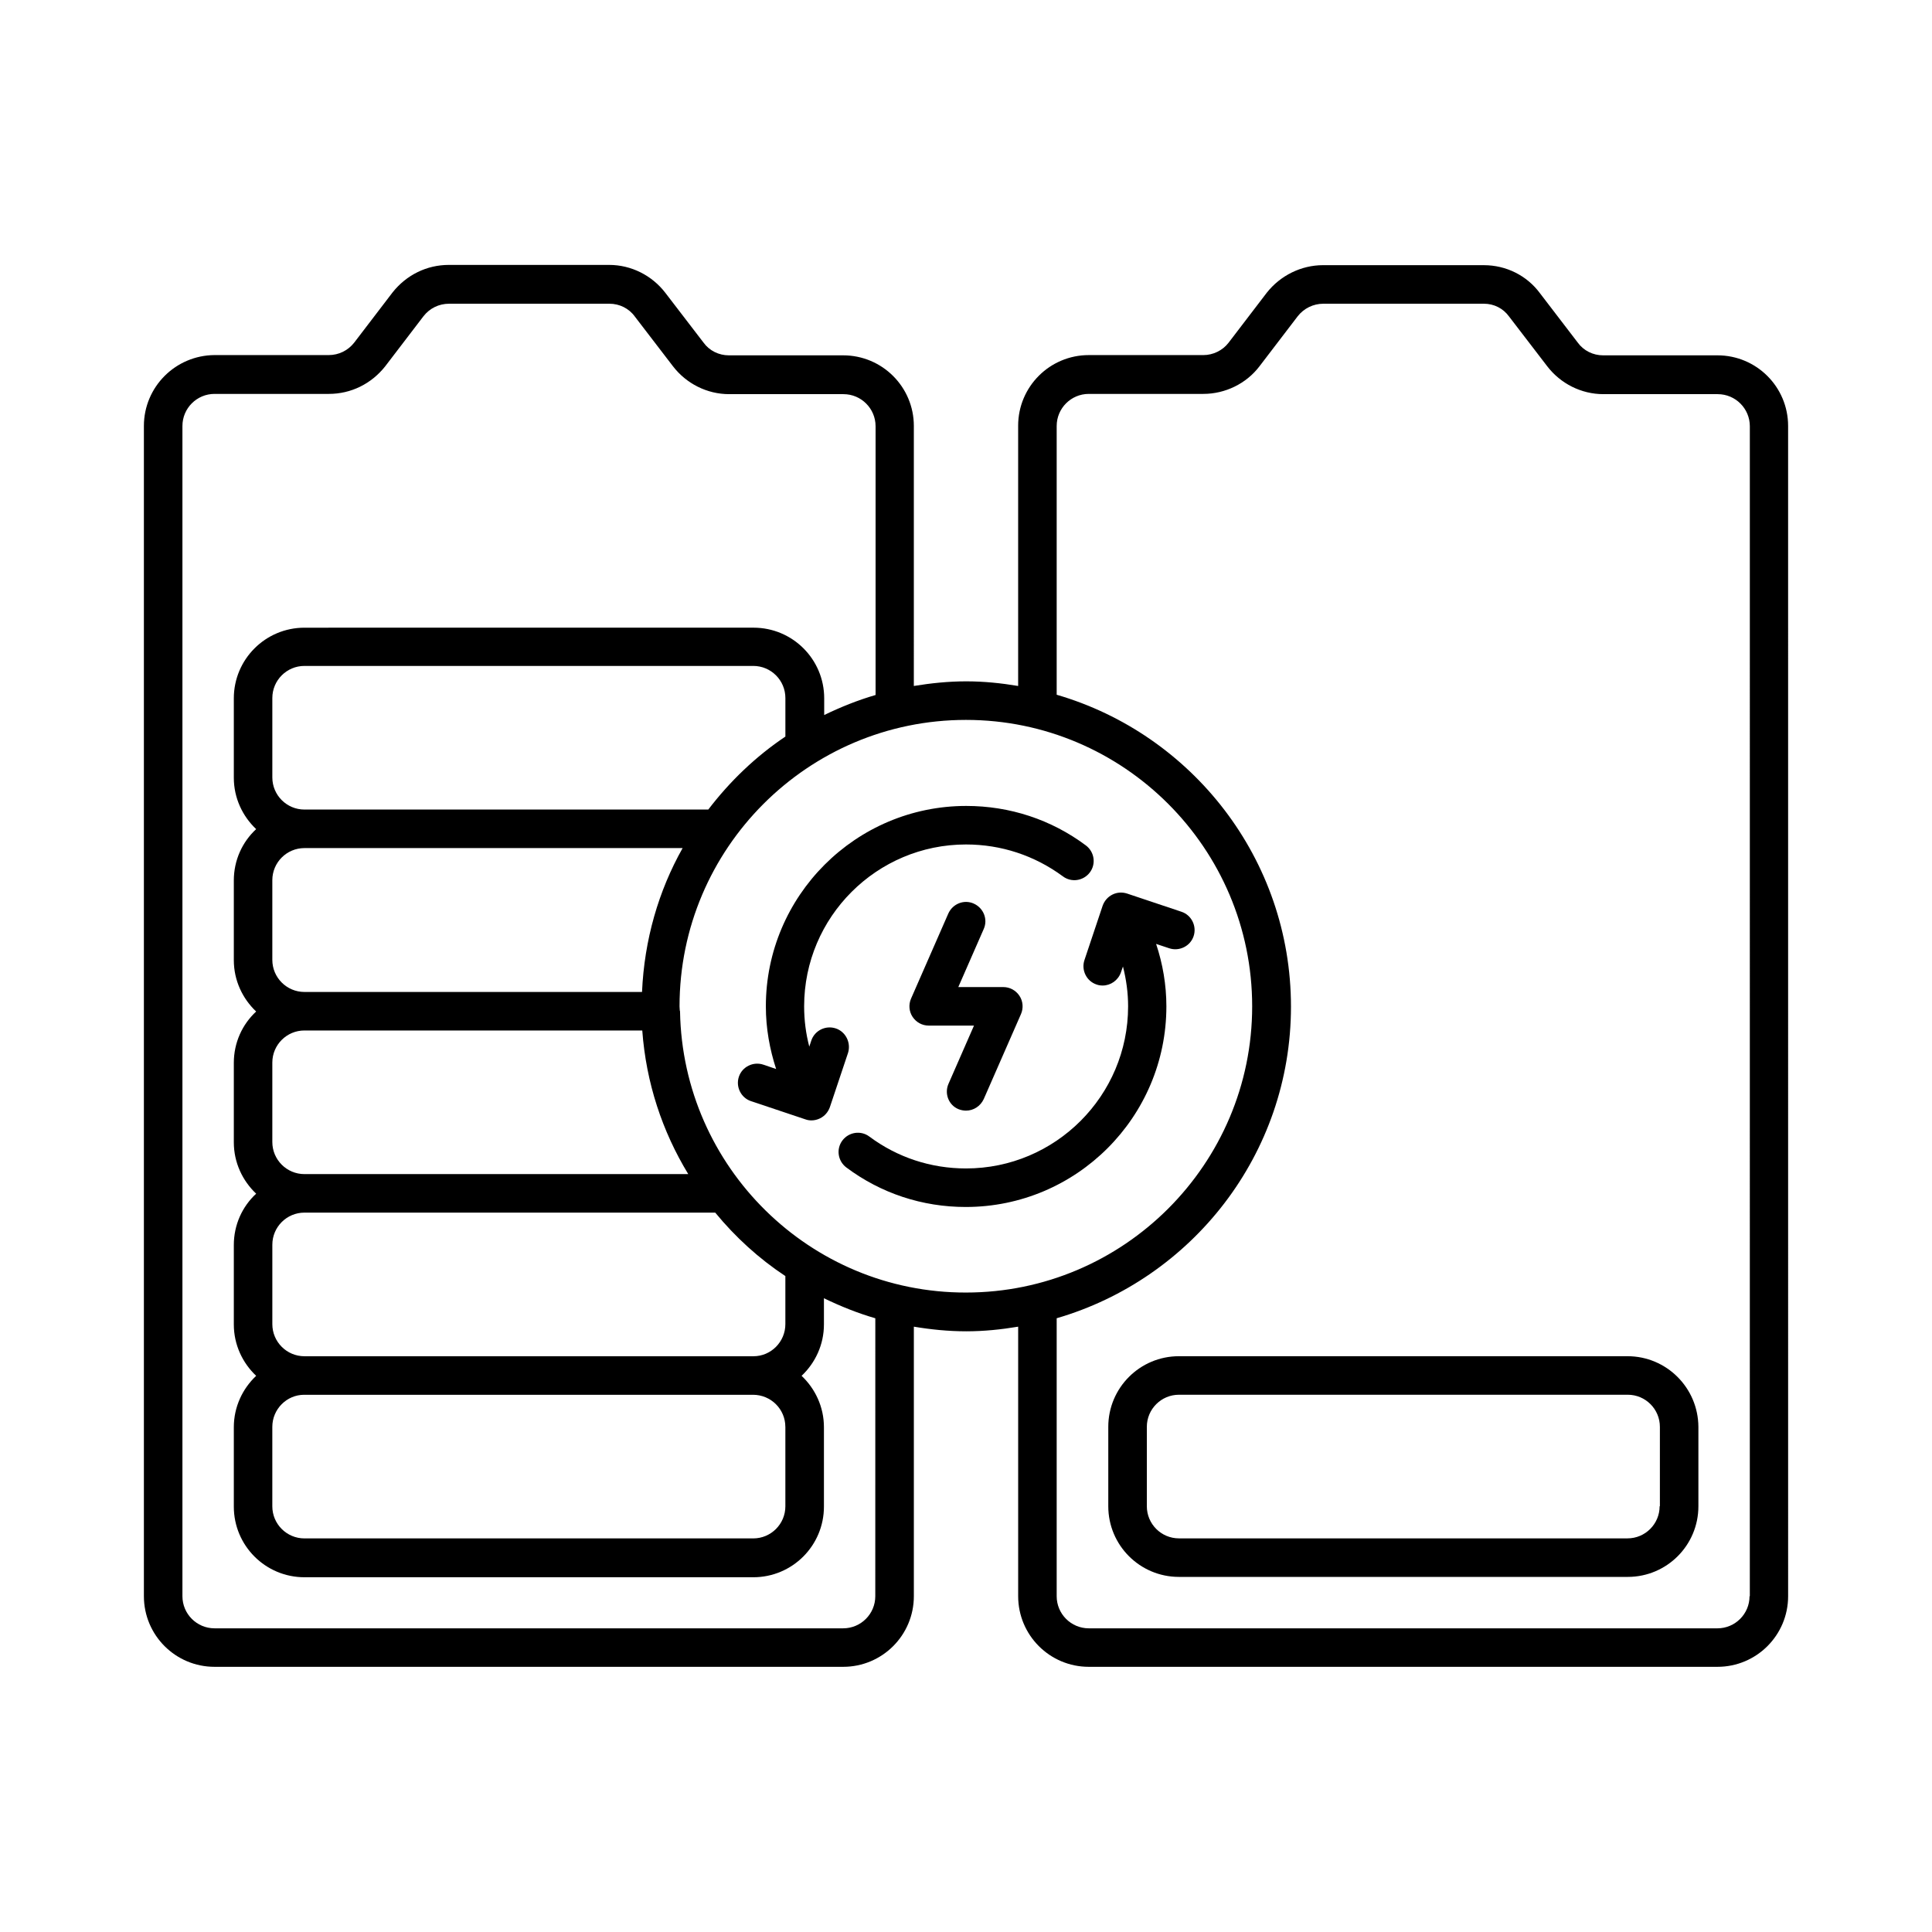 <?xml version="1.0" encoding="UTF-8"?>
<!-- Uploaded to: ICON Repo, www.iconrepo.com, Generator: ICON Repo Mixer Tools -->
<svg fill="#000000" width="800px" height="800px" version="1.1" viewBox="144 144 512 512" xmlns="http://www.w3.org/2000/svg">
 <g>
  <path d="m599.14 238.17h-30.297c-2.656 0-5.176-1.227-6.738-3.402l-10.008-13.07c-3.473-4.699-8.988-7.422-14.844-7.422l-42.621-0.004c-5.785 0-11.301 2.723-14.91 7.285l-10.145 13.277c-1.566 2.043-4.086 3.269-6.672 3.269h-30.363c-10.348 0-18.723 8.375-18.723 18.723v68.965c-4.492-0.75-9.055-1.227-13.754-1.227-4.699 0-9.328 0.477-13.891 1.227l0.004-68.898c0-10.348-8.375-18.723-18.723-18.723h-30.297c-2.656 0-5.176-1.227-6.738-3.402l-10.078-13.141c-3.539-4.629-9.055-7.422-14.91-7.422h-42.484c-5.856 0-11.234 2.656-14.91 7.285l-10.145 13.277c-1.633 2.109-4.086 3.336-6.809 3.336l-30.227-0.004c-10.352 0.07-18.723 8.441-18.723 18.793v310.11c0 10.348 8.375 18.723 18.723 18.723h166.6c10.348 0 18.723-8.375 18.723-18.723v-71.418c4.492 0.75 9.121 1.227 13.891 1.227 4.699 0 9.258-0.477 13.754-1.227v71.418c0 10.348 8.375 18.723 18.723 18.723h166.6c10.348 0 18.723-8.375 18.723-18.723l-0.004-310.11c0-10.352-8.375-18.723-18.723-18.723zm-223.18 328.84c0 4.699-3.812 8.512-8.512 8.512h-166.59c-4.699 0-8.512-3.812-8.512-8.512v-310.11c0-4.699 3.812-8.512 8.512-8.512h30.297c5.856 0 11.234-2.656 14.91-7.285l10.145-13.277c1.633-2.109 4.086-3.336 6.809-3.336h42.484c2.656 0 5.176 1.227 6.738 3.402l10.078 13.141c3.539 4.629 9.055 7.422 14.91 7.422h30.297c4.699 0 8.512 3.812 8.512 8.512v71.215c-4.699 1.363-9.258 3.199-13.617 5.309v-4.426c0-10.348-8.375-18.723-18.723-18.723l-119.01 0.004c-10.348 0-18.723 8.375-18.723 18.723v21.039c0 5.379 2.316 10.211 5.922 13.617-3.676 3.402-5.922 8.238-5.922 13.617v21.105c0 5.379 2.316 10.211 5.922 13.617-3.676 3.402-5.922 8.238-5.922 13.617v21.039c0 5.379 2.316 10.211 5.922 13.617-3.676 3.402-5.922 8.238-5.922 13.617v21.039c0 5.379 2.316 10.211 5.922 13.617-3.609 3.402-5.922 8.238-5.922 13.617v21.039c0 10.348 8.375 18.723 18.723 18.723h118.94c10.348 0 18.723-8.375 18.723-18.723v-21.039c0-5.379-2.316-10.211-5.922-13.617 3.609-3.402 5.922-8.238 5.922-13.617v-6.945c4.356 2.109 8.918 3.949 13.617 5.309zm-32.27-63.59c-0.07 0-0.07 0 0 0h-118.94-0.066c-4.699 0-8.512-3.812-8.512-8.512v-21.039c0-4.699 3.812-8.512 8.512-8.512h108.86c5.309 6.469 11.574 12.188 18.586 16.816v12.73c0 4.703-3.812 8.516-8.441 8.516zm8.441 18.723v21.039c0 4.699-3.812 8.512-8.512 8.512h-118.94c-4.699 0-8.512-3.812-8.512-8.512v-21.039c0-4.699 3.812-8.512 8.441-8.512h118.94c4.766 0.004 8.578 3.816 8.578 8.512zm-127.45-66.992c-4.699 0-8.512-3.812-8.512-8.512v-21.039c0-4.699 3.812-8.512 8.512-8.512l89.527 0.004c1.02 13.891 5.309 26.758 12.188 38.059zm89.461-48.27h-89.461c-4.699 0-8.512-3.812-8.512-8.512v-21.105c0-4.699 3.812-8.512 8.512-8.512h100.22c-6.402 11.371-10.148 24.309-10.758 38.129zm17.562-48.34h-107.02c-4.699 0-8.512-3.812-8.512-8.512v-21.039c0-4.699 3.812-8.512 8.512-8.512h118.94c4.699 0 8.512 3.812 8.512 8.512v10.211c-7.832 5.246-14.711 11.852-20.43 19.34zm-7.488 53.582v-0.137c0-0.066-0.066-0.137-0.066-0.203 0-0.34-0.066-0.68-0.066-1.09 0-41.871 34.043-75.91 75.91-75.91 41.801 0 75.844 34.043 75.844 75.91 0 41.801-34.043 75.844-75.844 75.844-41.328 0.066-75.027-33.223-75.777-74.414zm283.43 154.89c0 4.699-3.812 8.512-8.512 8.512h-166.59c-4.699 0-8.512-3.812-8.512-8.512v-73.664c35.812-10.418 62.09-43.438 62.09-82.582 0-39.148-26.281-72.234-62.09-82.652v-71.215c0-4.699 3.812-8.512 8.512-8.512h30.363c5.785 0 11.371-2.723 14.844-7.285l10.145-13.277c1.633-2.109 4.152-3.336 6.809-3.336h42.551c2.656 0 5.106 1.227 6.672 3.402l10.078 13.141c3.539 4.629 9.055 7.422 14.91 7.422h30.297c4.699 0 8.512 3.812 8.512 8.512l-0.004 310.05z"/>
  <path d="m575.31 503.41h-118.88c-10.348 0-18.723 8.375-18.723 18.723v21.039c0 10.348 8.375 18.723 18.723 18.723h118.94c10.348 0 18.723-8.375 18.723-18.723v-21.039c-0.066-10.348-8.441-18.723-18.789-18.723zm8.508 39.762c0 4.699-3.812 8.512-8.512 8.512h-118.87c-4.699 0-8.512-3.812-8.512-8.512v-21.039c0-4.699 3.812-8.512 8.512-8.512h118.94c4.699 0 8.512 3.812 8.512 8.512v21.039z"/>
  <path d="m453.85 395.3c2.656 0.887 5.582-0.543 6.469-3.199 0.887-2.656-0.543-5.582-3.199-6.469l-14.434-4.832c-1.293-0.41-2.656-0.34-3.879 0.273-1.227 0.613-2.109 1.633-2.586 2.926l-4.832 14.434c-0.887 2.656 0.543 5.582 3.199 6.469 0.543 0.203 1.09 0.273 1.633 0.273 2.109 0 4.086-1.363 4.832-3.473l0.543-1.566c0.887 3.473 1.363 7.012 1.363 10.555 0 23.691-19.266 42.961-42.961 42.961-9.328 0-18.18-2.926-25.598-8.441-2.246-1.703-5.445-1.227-7.148 1.02-1.703 2.246-1.227 5.445 1.02 7.148 9.191 6.875 20.152 10.484 31.66 10.484 29.344 0 53.172-23.828 53.172-53.172 0-5.652-0.953-11.234-2.723-16.543z"/>
  <path d="m365.48 416.54c-2.656-0.887-5.582 0.543-6.469 3.199l-0.543 1.633c-0.887-3.402-1.363-6.945-1.363-10.688 0-23.691 19.266-42.891 42.891-42.891 9.328 0 18.18 2.926 25.668 8.441 2.246 1.703 5.445 1.227 7.148-1.02s1.227-5.445-1.02-7.148c-9.191-6.875-20.219-10.484-31.727-10.484-29.277 0-53.105 23.828-53.105 53.105 0 5.856 1.02 11.371 2.723 16.613l-3.402-1.156c-2.656-0.887-5.582 0.543-6.469 3.199s0.543 5.582 3.199 6.469l14.434 4.832c0.543 0.203 1.09 0.273 1.633 0.273 0.75 0 1.566-0.203 2.246-0.543 1.227-0.613 2.109-1.633 2.586-2.926l4.832-14.434c0.824-2.664-0.605-5.594-3.262-6.477z"/>
  <path d="m397.96 437.92c0.68 0.273 1.363 0.41 2.043 0.41 1.973 0 3.812-1.156 4.699-3.062l9.871-22.535c0.68-1.566 0.543-3.402-0.41-4.832-0.953-1.43-2.519-2.316-4.289-2.316l-11.914-0.004 6.738-15.387c1.156-2.586-0.066-5.582-2.656-6.738-2.586-1.156-5.582 0.066-6.738 2.656l-9.871 22.535c-0.68 1.566-0.543 3.402 0.41 4.832 0.953 1.43 2.519 2.316 4.289 2.316h11.984l-6.738 15.387c-1.164 2.582-0.008 5.648 2.582 6.738z"/>
 </g>
</svg>